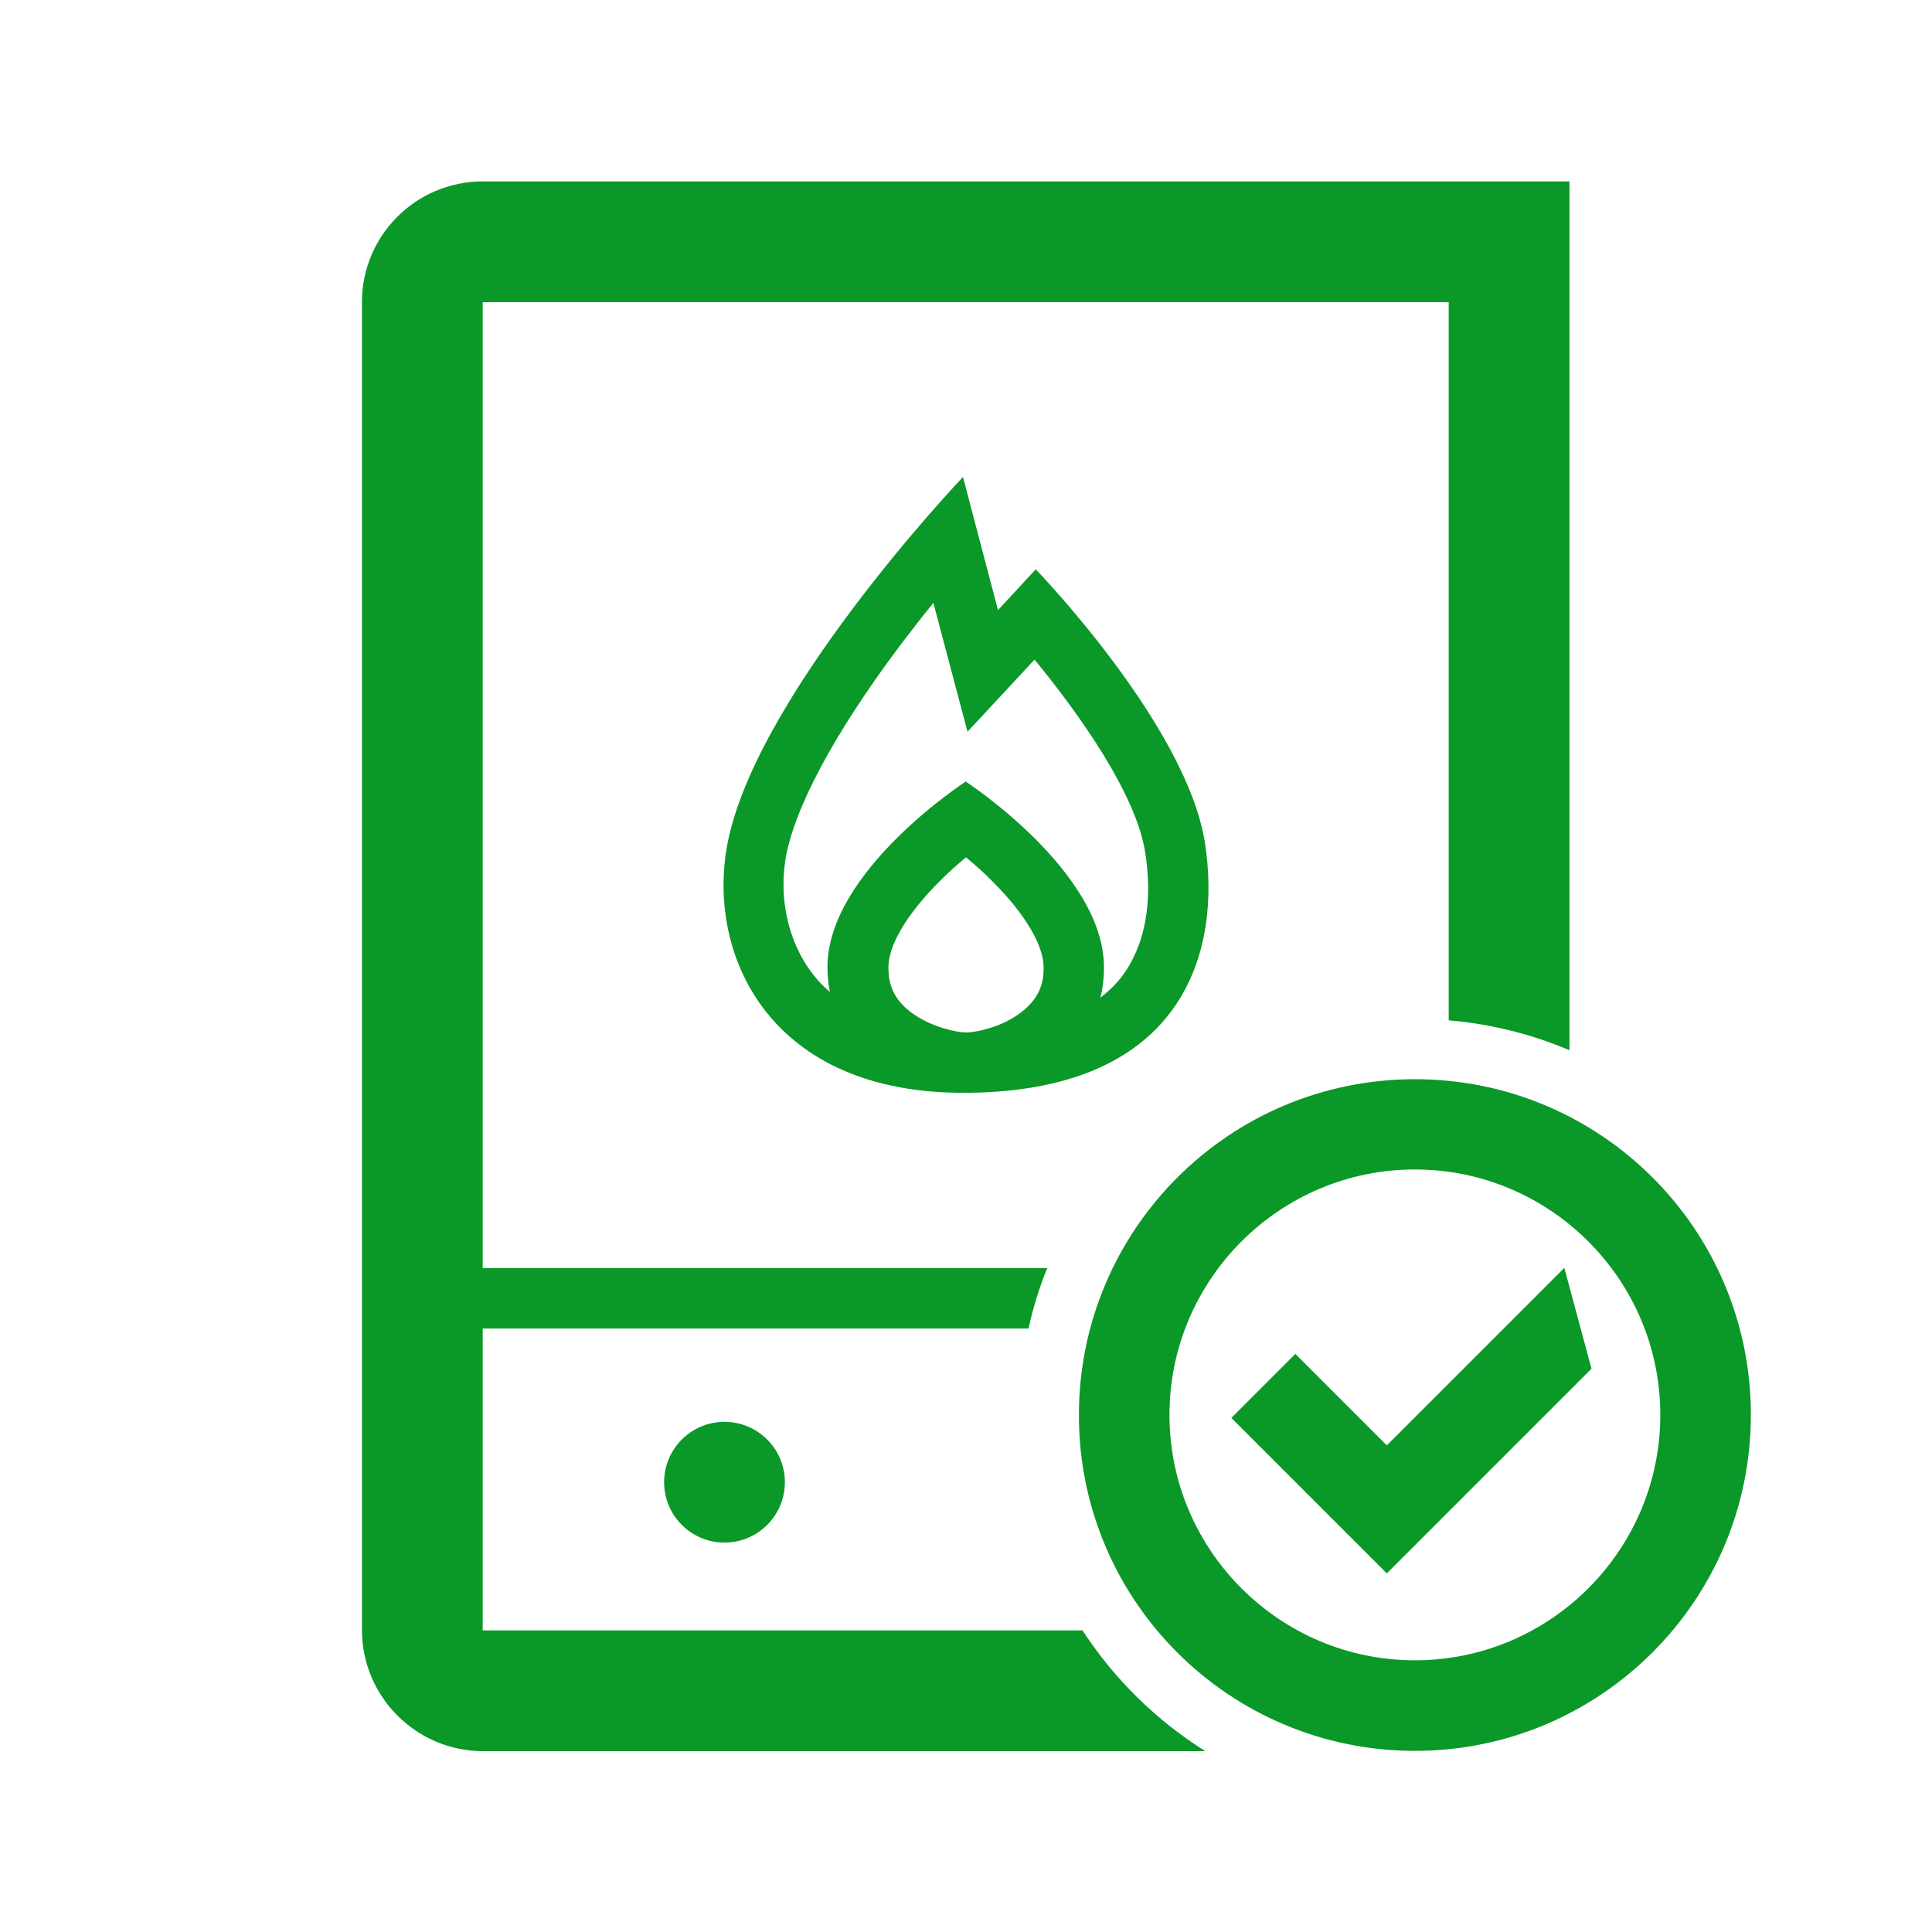 <?xml version="1.0" encoding="utf-8"?>
<!-- Generator: Adobe Illustrator 28.0.0, SVG Export Plug-In . SVG Version: 6.00 Build 0)  -->
<svg version="1.1" id="Imagery" xmlns="http://www.w3.org/2000/svg" xmlns:xlink="http://www.w3.org/1999/xlink" x="0px" y="0px"
	 viewBox="0 0 640 640" style="enable-background:new 0 0 640 640;" xml:space="preserve">
<style type="text/css">
	.st0{fill:#0A9828;}
</style>
<polygon class="st0" points="518.2,420 459.4,478.8 429.1,448.5 407.9,469.7 459.4,521.2 527.2,453.4 "/>
<circle class="st0" cx="240" cy="491" r="20"/>
<path class="st0" d="M330.6,202.1L319,158c0,0-71.1,74.7-78.5,124.3C235.1,318,255.9,362,319,362c0.2,0,0.5,0,0.7,0
	c0.1,0,0.2,0,0.3,0c0.3,0,0.5,0,0.8,0c72.3-0.8,83.7-47.8,78.4-82.5c-5.9-39.1-56.1-90.9-56.1-90.9L330.6,202.1L330.6,202.1z
	 M336.8,336.4c-6,4-13,5.4-16.1,5.6c-0.3,0-0.7,0-1,0c-2.9-0.1-10.1-1.5-16.4-5.6c-8-5.2-9-11.3-9-16c0-7.2,6-17.4,16.5-28
	c3.1-3.2,6.3-6,9.2-8.4c2.9,2.4,6.1,5.2,9.2,8.4c10.5,10.6,16.5,20.8,16.5,28C345.8,325.1,344.7,331.1,336.8,336.4L336.8,336.4z
	 M370.4,325c-1.7,2-3.7,3.8-5.9,5.5c0.8-3.1,1.2-6.4,1.2-10.1c0-31.7-45.8-61.5-45.8-61.5s-45.8,29.7-45.8,61.5
	c0,2.9,0.3,5.6,0.8,8.2c-1.6-1.4-3.1-2.8-4.4-4.4c-8.6-10-12.5-24.6-10.4-38.9c2.5-16.7,16-42.1,38-71.4c3.8-5,7.5-9.8,11.1-14.2
	l2,7.6l9.3,35.1l22.2-23.9c14.8,18,33.8,44.7,36.7,64.1C383,306.2,375.3,319.3,370.4,325z"/>
<path class="st0" d="M358.6,540.1H160.1c0,0-0.1,0-0.1,0l0,0c0,0-0.1-0.1-0.1-0.1c0,0,0,0,0-0.1v-99.8h180.8
	c1.5-6.9,3.6-13.6,6.2-20h-187v-320h320V338c14.1,1.2,27.5,4.6,40,9.9V60.1h-360c-22.1,0-40,17.9-40,40v439.8
	c0,22.2,18,40.2,40.2,40.2h239.2C383,569.9,369.1,556.2,358.6,540.1z"/>
<path class="st0" d="M468.7,357.5c-61.5,0-111.3,49.8-111.3,111.3S407.3,580,468.7,580S580,530.2,580,468.7S530.2,357.5,468.7,357.5
	L468.7,357.5z M468.7,550c-44.8,0-81.3-36.5-81.3-81.3s36.5-81.3,81.3-81.3s81.3,36.5,81.3,81.3S513.5,550,468.7,550z"/>
</svg>
